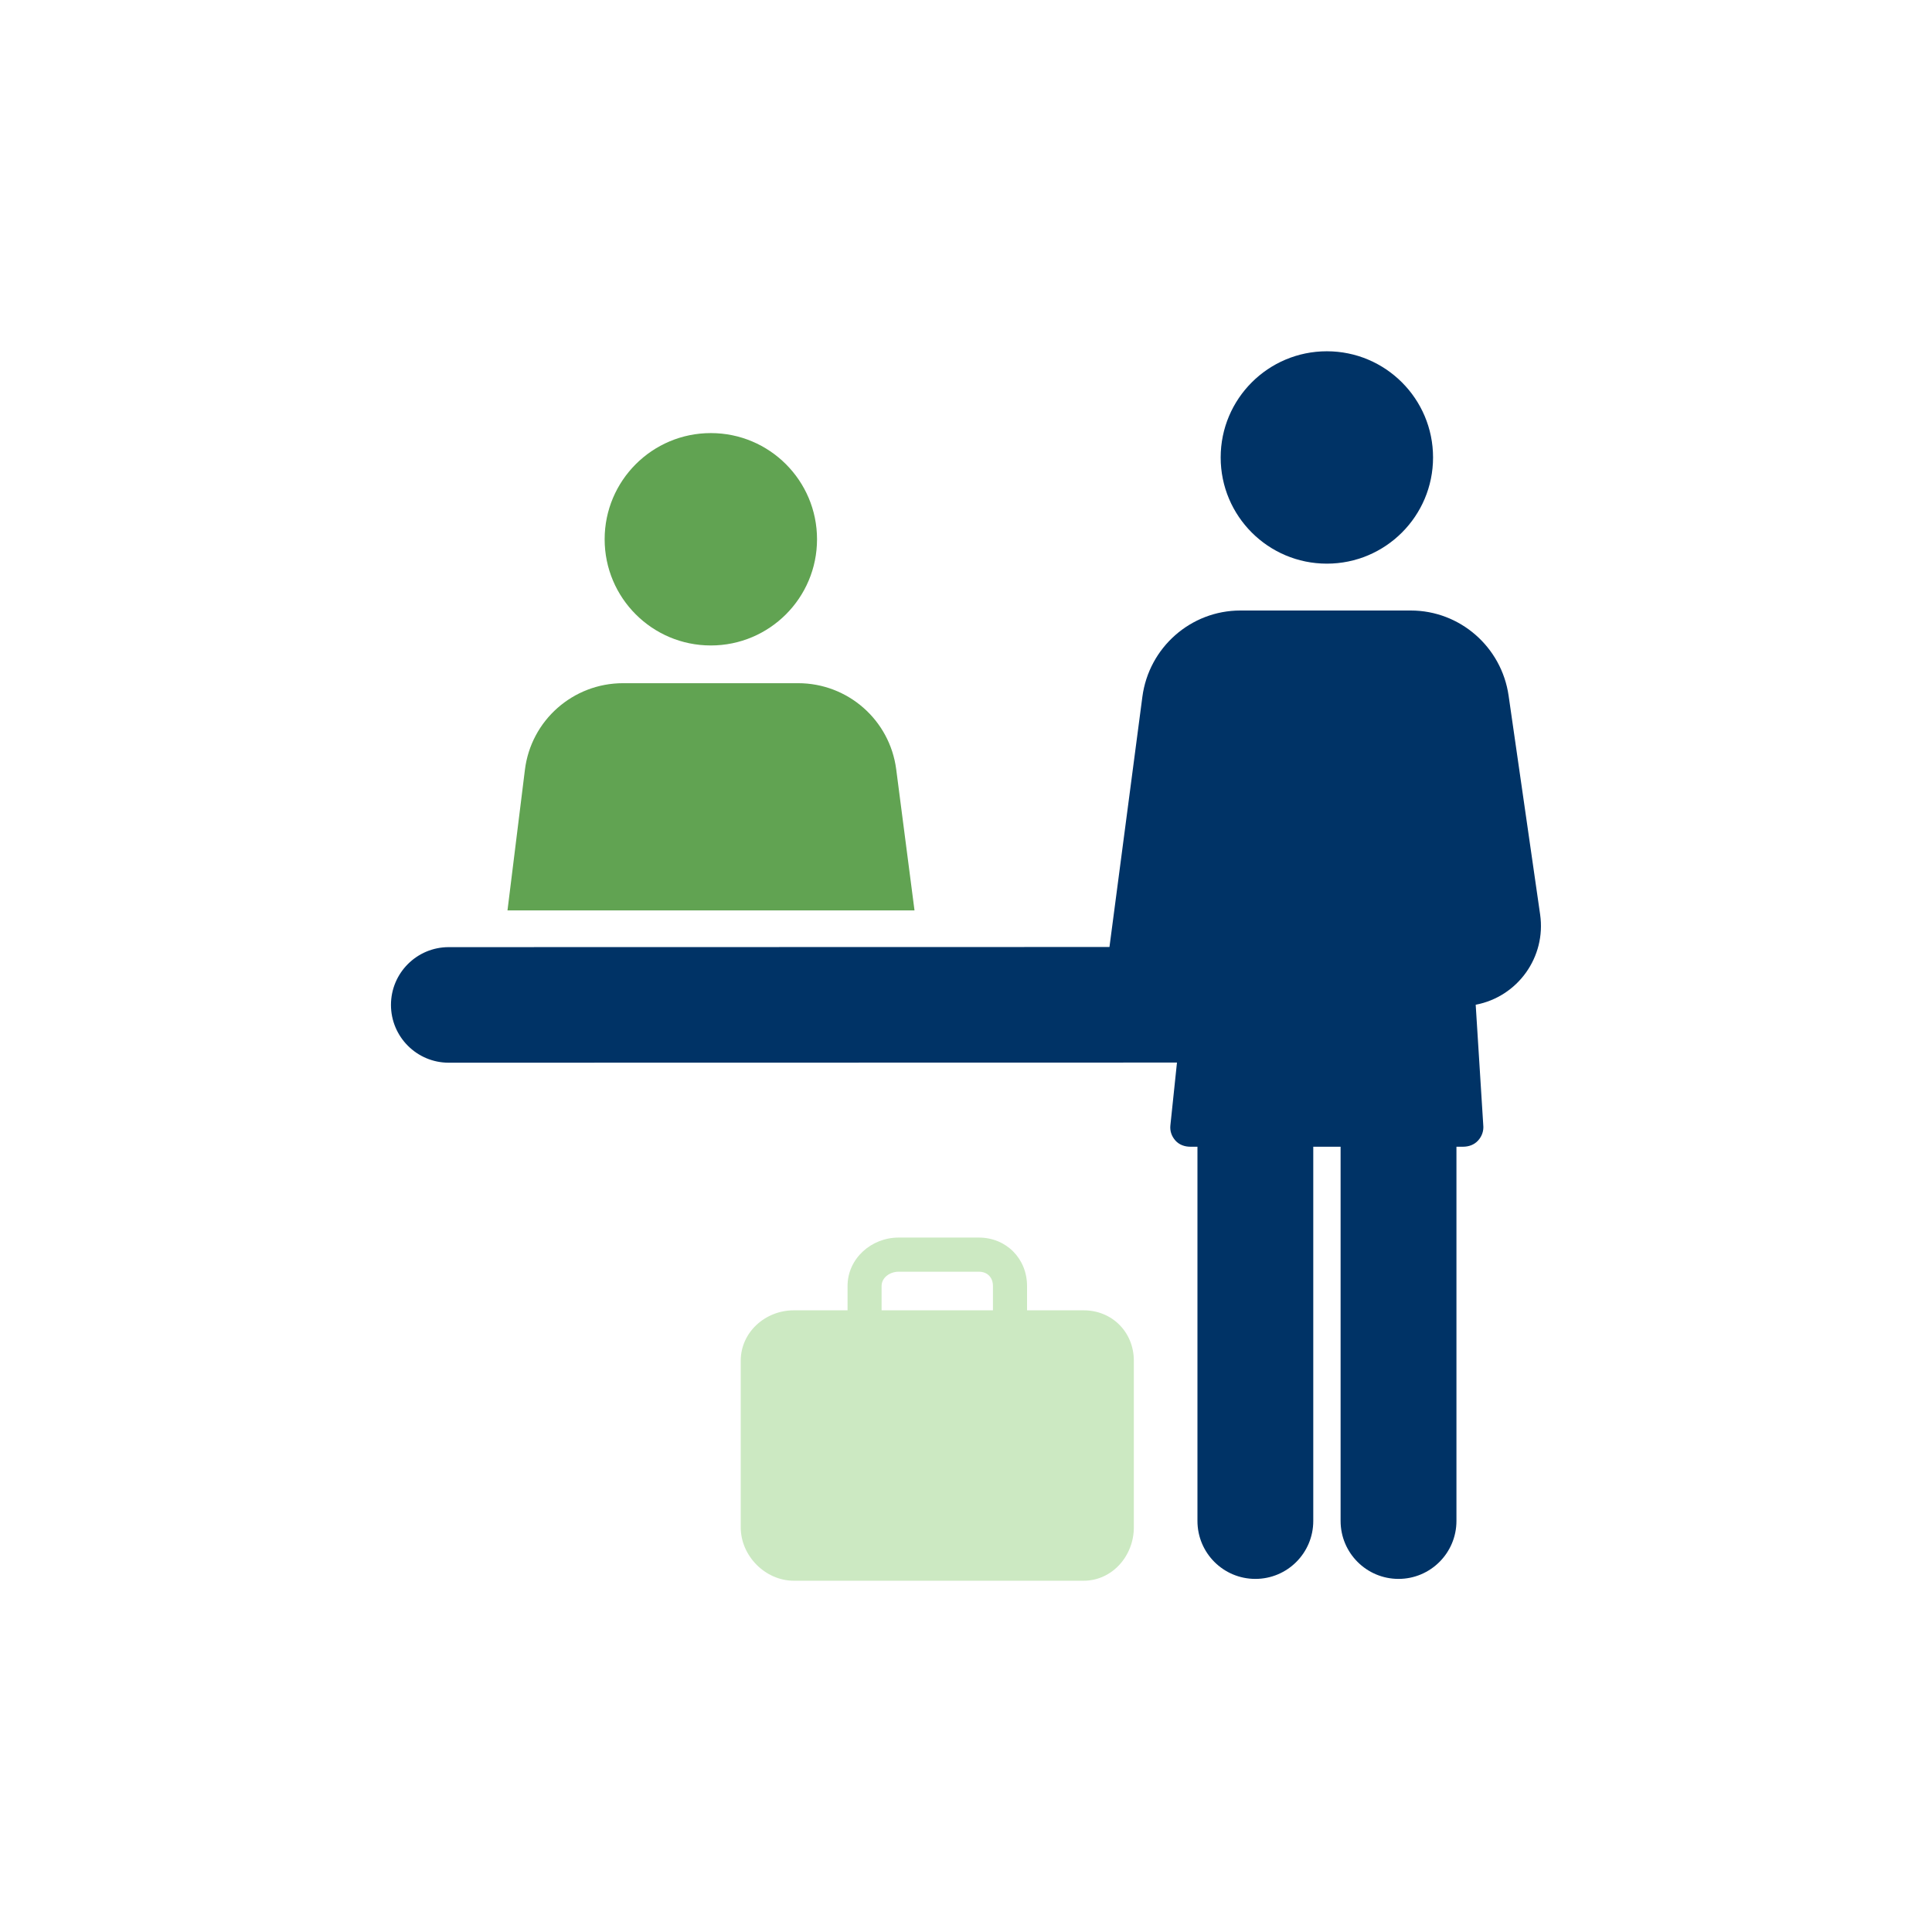 <?xml version="1.0" encoding="UTF-8"?>
<svg xmlns="http://www.w3.org/2000/svg" width="55" height="55" viewBox="0 0 55 55" fill="none">
  <path d="M30.849 37.302H29.238V36.61C29.238 35.831 28.646 35.231 27.867 35.231H25.58C24.802 35.231 24.128 35.831 24.128 36.61V37.302H22.598C21.787 37.302 21.087 37.925 21.087 38.738V43.481C21.087 44.293 21.786 45 22.598 45H30.849C31.662 45 32.278 44.293 32.278 43.481V38.738C32.278 37.925 31.661 37.302 30.849 37.302ZM28.267 37.302H25.097V36.61C25.097 36.367 25.338 36.203 25.58 36.203H27.867C28.109 36.203 28.267 36.367 28.267 36.61V37.302Z" fill="#CCE9C2"></path>
  <path d="M33.318 32.04C33.302 32.202 33.355 32.348 33.462 32.47C33.57 32.59 33.725 32.645 33.888 32.645H34.089V43.299C34.089 44.21 34.827 44.948 35.738 44.948C36.648 44.948 37.386 44.21 37.386 43.299V32.645H38.164V43.298C38.164 44.209 38.902 44.948 39.813 44.948C40.723 44.948 41.462 44.209 41.462 43.298V32.645H41.647C41.812 32.645 41.969 32.59 42.079 32.467C42.19 32.345 42.243 32.188 42.225 32.024L42.01 28.603C43.21 28.375 44.019 27.242 43.844 26.032L42.947 19.805C42.748 18.418 41.562 17.38 40.162 17.38H35.311C33.898 17.38 32.706 18.435 32.521 19.836L31.584 26.959L12.774 26.963C11.866 26.963 11.13 27.7 11.13 28.608C11.13 29.515 11.866 30.253 12.774 30.253L33.506 30.249L33.318 32.04Z" fill="#003366"></path>
  <path d="M37.773 16.046C39.442 16.046 40.796 14.692 40.796 13.023C40.796 11.353 39.442 10 37.773 10C36.103 10 34.75 11.353 34.75 13.023C34.75 14.692 36.103 16.046 37.773 16.046Z" fill="#003366"></path>
  <path d="M17.736 19.449C16.315 19.449 15.116 20.506 14.943 21.916L14.447 25.917H26.034L25.513 21.9C25.33 20.497 24.136 19.449 22.721 19.449H17.736Z" fill="#61A352"></path>
  <path d="M20.236 18.375C21.906 18.375 23.259 17.022 23.259 15.352C23.259 13.683 21.906 12.329 20.236 12.329C18.567 12.329 17.213 13.683 17.213 15.352C17.213 17.022 18.567 18.375 20.236 18.375Z" fill="#61A352"></path>
</svg>
